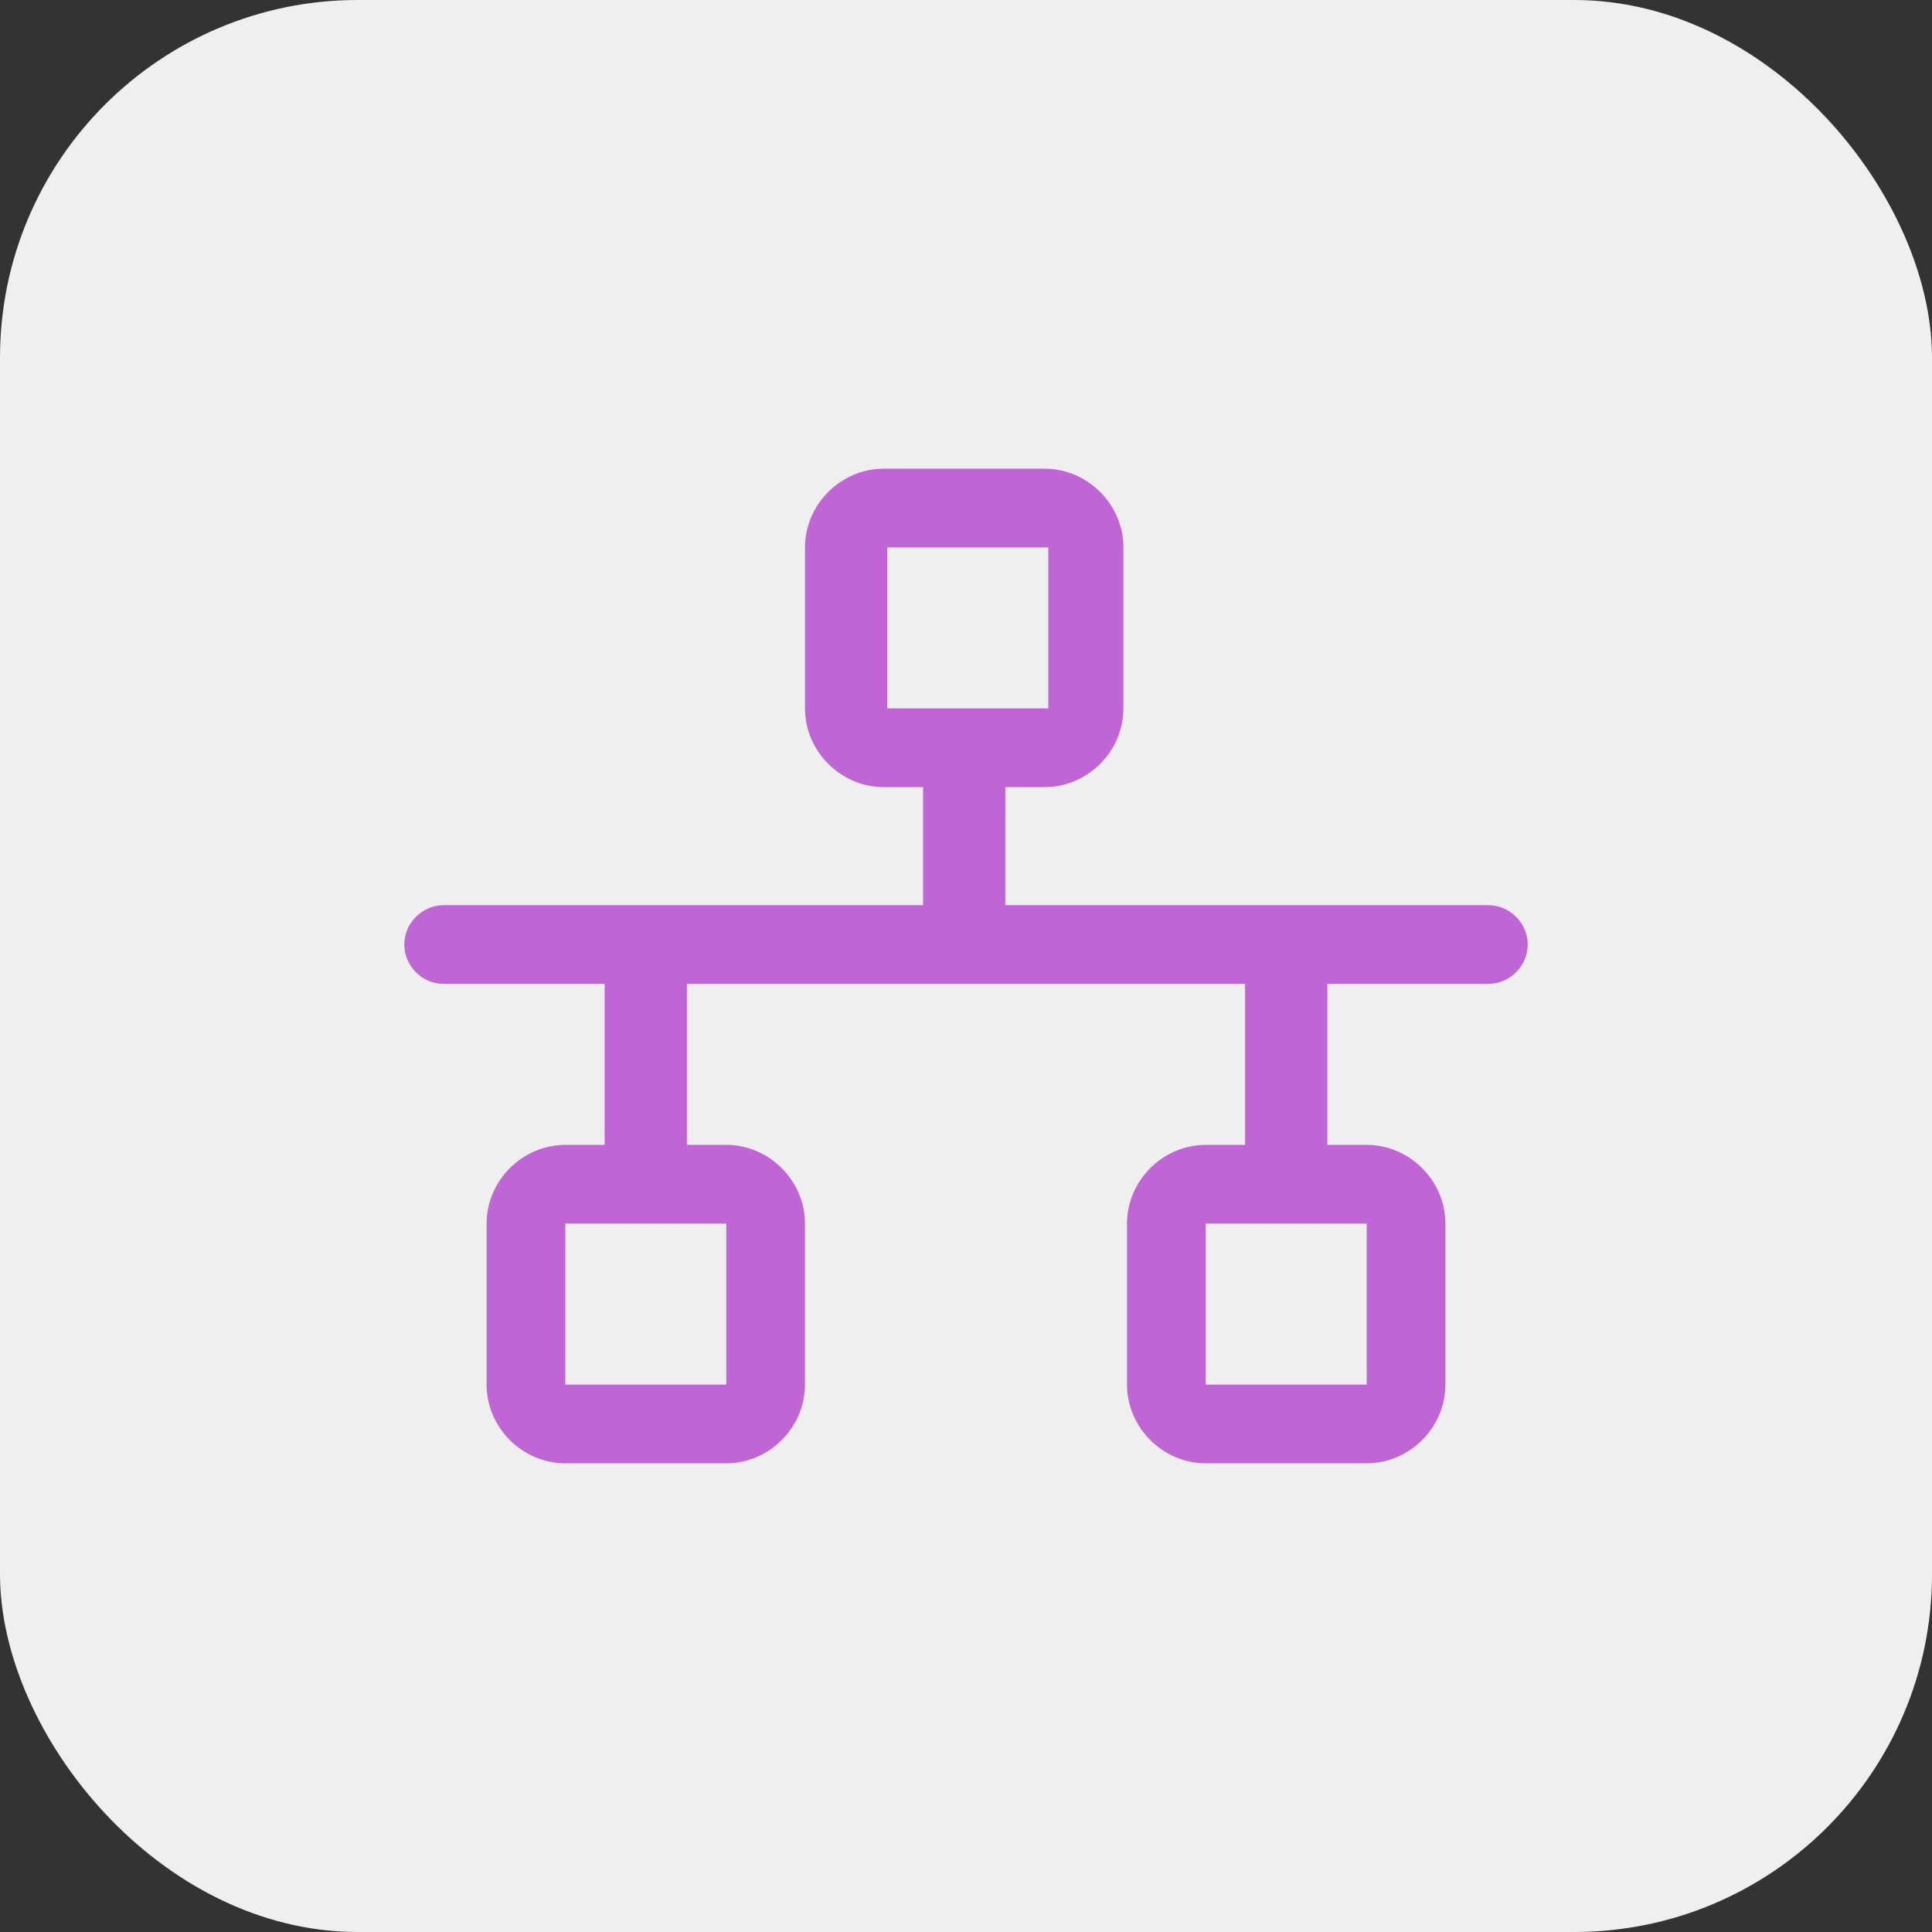 <svg xmlns="http://www.w3.org/2000/svg" viewBox="0 0 54 54"><rect x="0" y="0" width="54" height="54" fill="#333333" stroke="none"/><rect width="54" height="54" rx="10" ry="10" style="fill:#efefef"/><path d="M41.5 25.3H28.1V22h1.1c1.2 0 2.2-1 2.2-2.2v-4.5c0-1.2-1-2.2-2.2-2.2h-4.5c-1.2 0-2.2 1-2.2 2.2v4.5c0 1.2 1 2.2 2.2 2.2h1.1v3.3H12.4c-.6 0-1.1.5-1.1 1.1s.5 1.1 1.1 1.1h4.5V32h-1.1c-1.2 0-2.2 1-2.2 2.2v4.5c0 1.2 1 2.2 2.2 2.2h4.5c1.2 0 2.2-1 2.2-2.2v-4.5c0-1.2-1-2.2-2.2-2.2h-1.1v-4.5h15.6V32h-1.1c-1.2 0-2.2 1-2.2 2.2v4.5c0 1.2 1 2.2 2.2 2.2h4.5c1.2 0 2.2-1 2.2-2.2v-4.5c0-1.2-1-2.2-2.2-2.2h-1.1v-4.5h4.5c.6 0 1.1-.5 1.1-1.1s-.5-1.1-1.1-1.1Zm-16.7-10h4.5v4.5h-4.5zm-4.5 23.4h-4.5v-4.5h4.5zm17.9 0h-4.5v-4.5h4.5z" style="fill:#c065d5"/></svg>
